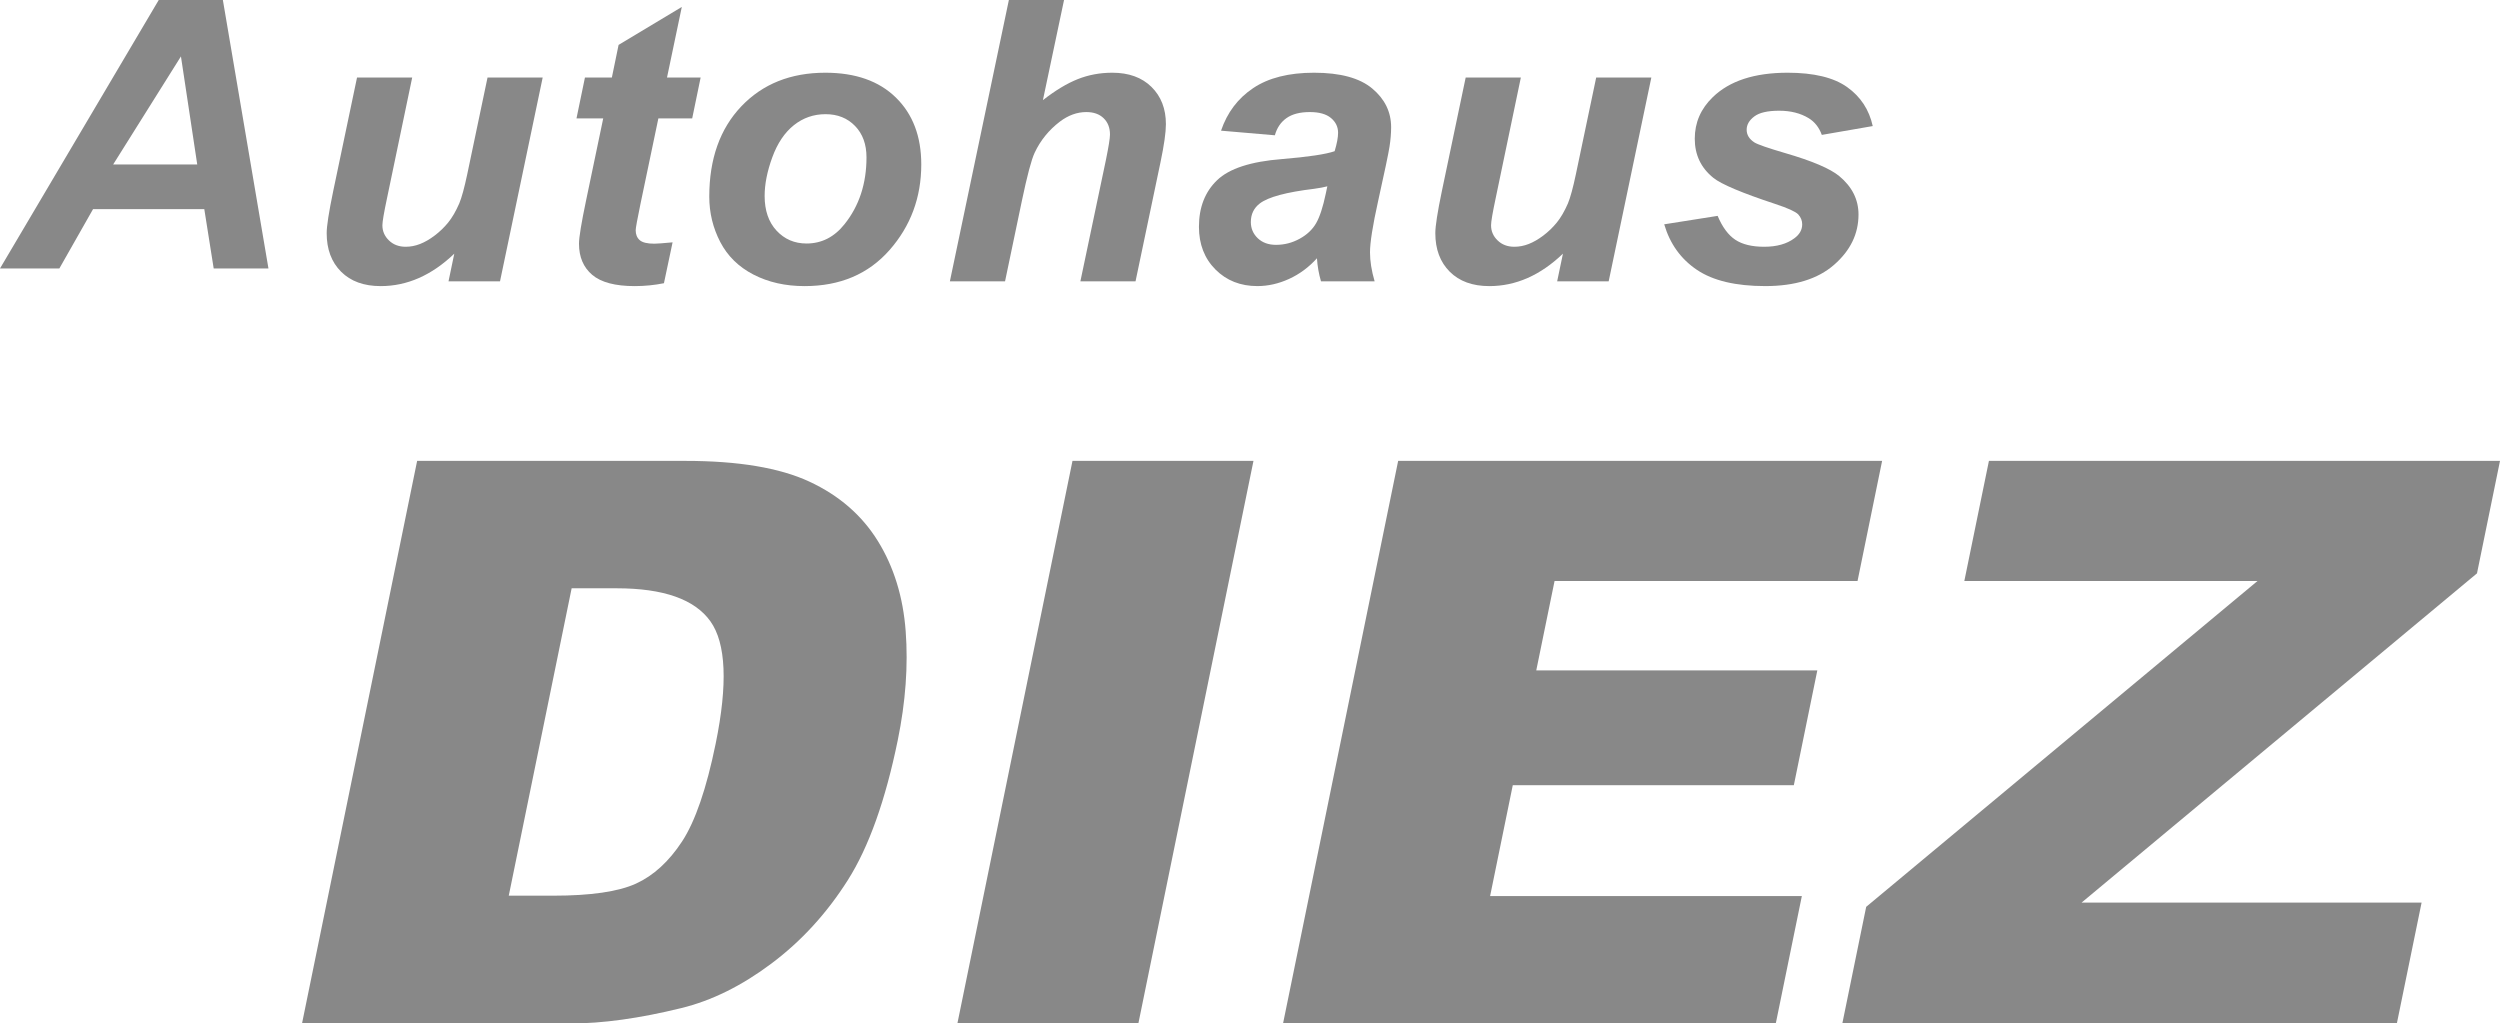 <svg xmlns="http://www.w3.org/2000/svg" xmlns:xlink="http://www.w3.org/1999/xlink" width="149px" height="61px" viewBox="0 0 149 61"><title>Group 25</title><g id="Page-1" stroke="none" stroke-width="1" fill="none" fill-rule="evenodd"><g id="Artboard" transform="translate(-132, -3719)" fill="#888888"><g id="Group-25" transform="translate(132, 3719)"><path d="M9.461,0 L0,16 L3.538,16 L5.546,12.464 L12.176,12.464 L12.736,16 L16,16 L13.283,0 L9.461,0 Z M10.784,3.362 L11.755,9.801 L6.745,9.801 L10.784,3.362 Z" id="Fill-1"></path><g id="Group-24" transform="translate(18, 0)"><path d="M3.279,4.62 L6.567,4.62 L5.066,11.814 C4.883,12.675 4.791,13.213 4.791,13.426 C4.791,13.777 4.921,14.078 5.181,14.329 C5.44,14.581 5.772,14.707 6.177,14.707 C6.467,14.707 6.753,14.652 7.036,14.541 C7.319,14.431 7.609,14.263 7.907,14.038 C8.205,13.813 8.472,13.556 8.709,13.266 C8.945,12.977 9.167,12.595 9.373,12.123 C9.518,11.772 9.675,11.2 9.843,10.407 L11.057,4.62 L14.344,4.62 L11.801,16.766 L8.732,16.766 L9.075,15.119 C7.731,16.407 6.269,17.052 4.688,17.052 C3.688,17.052 2.901,16.766 2.329,16.194 C1.756,15.622 1.47,14.856 1.47,13.895 C1.47,13.476 1.599,12.641 1.859,11.391 L3.279,4.62 Z" id="Fill-2"></path><path d="M16.359,7.056 L16.863,4.62 L18.467,4.62 L18.868,2.676 L22.636,0.412 L21.754,4.62 L23.758,4.62 L23.255,7.056 L21.239,7.056 L20.174,12.145 C19.983,13.068 19.887,13.594 19.887,13.723 C19.887,13.975 19.967,14.172 20.128,14.313 C20.288,14.454 20.578,14.524 20.998,14.524 C21.143,14.524 21.506,14.498 22.086,14.444 L21.571,16.88 C21.006,16.994 20.425,17.052 19.83,17.052 C18.669,17.052 17.825,16.829 17.298,16.383 C16.772,15.937 16.508,15.317 16.508,14.524 C16.508,14.151 16.649,13.289 16.932,11.94 L17.952,7.056 L16.359,7.056 Z" id="Fill-4"></path><path d="M33.643,9.378 C33.643,8.6 33.416,7.977 32.961,7.508 C32.507,7.039 31.921,6.805 31.203,6.805 C30.493,6.805 29.863,7.024 29.313,7.462 C28.764,7.901 28.336,8.537 28.03,9.372 C27.725,10.207 27.572,10.975 27.572,11.676 C27.572,12.546 27.809,13.236 28.282,13.746 C28.756,14.257 29.351,14.513 30.069,14.513 C30.97,14.513 31.726,14.128 32.337,13.358 C33.208,12.268 33.643,10.941 33.643,9.378 M24.273,11.722 C24.273,9.473 24.909,7.68 26.18,6.341 C27.452,5.004 29.122,4.334 31.192,4.334 C32.986,4.334 34.388,4.828 35.395,5.815 C36.404,6.803 36.908,8.131 36.908,9.801 C36.908,11.768 36.277,13.468 35.018,14.902 C33.757,16.335 32.07,17.052 29.955,17.052 C28.809,17.052 27.793,16.823 26.908,16.365 C26.022,15.908 25.362,15.26 24.926,14.421 C24.491,13.583 24.273,12.683 24.273,11.722" id="Fill-6"></path><path d="M41.901,16.766 L38.613,16.766 L42.129,0 L45.417,0 L44.157,5.97 C44.898,5.39 45.589,4.973 46.231,4.718 C46.872,4.462 47.559,4.334 48.292,4.334 C49.277,4.334 50.056,4.616 50.629,5.181 C51.201,5.745 51.488,6.485 51.488,7.399 C51.488,7.887 51.381,8.642 51.167,9.664 L49.678,16.766 L46.391,16.766 L47.914,9.526 C48.074,8.741 48.155,8.238 48.155,8.017 C48.155,7.613 48.028,7.289 47.776,7.045 C47.525,6.801 47.181,6.679 46.746,6.679 C46.196,6.679 45.669,6.87 45.165,7.251 C44.508,7.754 44.008,8.371 43.665,9.104 C43.474,9.507 43.222,10.457 42.908,11.951 L41.901,16.766 Z" id="Fill-8"></path><path d="M61.109,11.105 C60.91,11.158 60.647,11.208 60.318,11.253 C58.669,11.452 57.592,11.741 57.088,12.123 C56.73,12.397 56.55,12.767 56.55,13.232 C56.55,13.613 56.687,13.935 56.962,14.198 C57.237,14.461 57.6,14.593 58.05,14.593 C58.547,14.593 59.014,14.473 59.454,14.232 C59.893,13.993 60.221,13.683 60.439,13.306 C60.657,12.929 60.849,12.34 61.017,11.539 L61.109,11.105 Z M57.982,8.063 L54.774,7.788 C55.141,6.706 55.78,5.859 56.693,5.249 C57.605,4.639 58.814,4.334 60.318,4.334 C61.884,4.334 63.04,4.649 63.789,5.278 C64.538,5.907 64.911,6.675 64.911,7.582 C64.911,7.948 64.879,8.337 64.814,8.749 C64.75,9.161 64.522,10.243 64.133,11.997 C63.812,13.445 63.652,14.46 63.652,15.039 C63.652,15.557 63.743,16.133 63.927,16.766 L60.731,16.766 C60.601,16.323 60.521,15.866 60.49,15.393 C60.009,15.927 59.455,16.337 58.83,16.623 C58.203,16.909 57.573,17.051 56.939,17.051 C55.931,17.051 55.099,16.722 54.442,16.063 C53.785,15.403 53.457,14.555 53.457,13.518 C53.457,12.359 53.818,11.433 54.54,10.739 C55.261,10.045 56.55,9.626 58.405,9.481 C59.971,9.351 61.017,9.195 61.544,9.012 C61.682,8.555 61.75,8.188 61.75,7.914 C61.75,7.563 61.609,7.27 61.327,7.034 C61.044,6.797 60.624,6.679 60.066,6.679 C59.478,6.679 59.014,6.799 58.675,7.039 C58.335,7.279 58.104,7.62 57.982,8.063 L57.982,8.063 Z" id="Fill-10"></path><path d="M69.355,4.62 L72.643,4.62 L71.142,11.814 C70.959,12.675 70.867,13.213 70.867,13.426 C70.867,13.777 70.997,14.078 71.257,14.329 C71.516,14.581 71.848,14.707 72.253,14.707 C72.543,14.707 72.829,14.652 73.112,14.541 C73.394,14.431 73.685,14.263 73.983,14.038 C74.281,13.813 74.547,13.556 74.784,13.266 C75.021,12.977 75.243,12.595 75.449,12.123 C75.594,11.772 75.75,11.2 75.918,10.407 L77.133,4.62 L80.42,4.62 L77.877,16.766 L74.807,16.766 L75.151,15.119 C73.807,16.407 72.345,17.052 70.764,17.052 C69.763,17.052 68.977,16.766 68.405,16.194 C67.832,15.622 67.545,14.856 67.545,13.895 C67.545,13.476 67.675,12.641 67.935,11.391 L69.355,4.62 Z" id="Fill-12"></path><path d="M81.187,13.369 L84.371,12.866 C84.653,13.537 85.005,14.012 85.425,14.29 C85.845,14.568 86.417,14.707 87.143,14.707 C87.891,14.707 88.49,14.54 88.941,14.204 C89.254,13.975 89.411,13.697 89.411,13.369 C89.411,13.148 89.331,12.95 89.171,12.774 C89.002,12.607 88.548,12.401 87.807,12.157 C85.822,11.501 84.592,10.983 84.119,10.602 C83.378,10.007 83.008,9.229 83.008,8.268 C83.008,7.308 83.366,6.481 84.085,5.787 C85.085,4.819 86.57,4.334 88.541,4.334 C90.106,4.334 91.289,4.62 92.091,5.192 C92.893,5.764 93.401,6.538 93.615,7.514 L90.58,8.04 C90.419,7.597 90.159,7.266 89.8,7.045 C89.311,6.747 88.724,6.599 88.037,6.599 C87.349,6.599 86.855,6.713 86.554,6.942 C86.251,7.171 86.101,7.434 86.101,7.731 C86.101,8.036 86.253,8.287 86.559,8.486 C86.749,8.608 87.364,8.822 88.403,9.126 C90.007,9.592 91.079,10.049 91.622,10.498 C92.385,11.131 92.767,11.894 92.767,12.786 C92.767,13.937 92.282,14.936 91.312,15.782 C90.343,16.628 88.976,17.051 87.212,17.051 C85.455,17.051 84.098,16.73 83.14,16.085 C82.181,15.441 81.53,14.535 81.187,13.369" id="Fill-14"></path><path d="M16.07,35.062 L12.322,53.383 L14.959,53.383 C17.208,53.383 18.858,53.143 19.906,52.663 C20.955,52.183 21.87,51.344 22.654,50.147 C23.437,48.95 24.104,47.01 24.653,44.326 C25.38,40.773 25.275,38.341 24.34,37.029 C23.404,35.718 21.543,35.062 18.755,35.062 L16.07,35.062 Z M6.861,27.469 L22.851,27.469 C26.003,27.469 28.465,27.88 30.237,28.704 C32.009,29.527 33.371,30.709 34.323,32.249 C35.275,33.789 35.827,35.58 35.979,37.624 C36.132,39.668 35.974,41.833 35.506,44.12 C34.772,47.703 33.78,50.483 32.529,52.457 C31.278,54.432 29.763,56.087 27.985,57.421 C26.208,58.755 24.41,59.643 22.593,60.085 C20.108,60.695 17.907,61 15.99,61 L0,61 L6.861,27.469 Z" id="Fill-16"></path><polygon id="Fill-18" points="45.92 27.469 56.707 27.469 49.846 61 39.06 61"></polygon><polygon id="Fill-20" points="65.33 27.469 94.174 27.469 92.709 34.628 74.652 34.628 73.561 39.957 90.312 39.957 88.913 46.796 72.162 46.796 70.81 53.406 89.39 53.406 87.836 61 58.469 61"></polygon><polygon id="Fill-22" points="100.54 27.469 131 27.469 129.629 34.171 106.061 53.795 126.327 53.795 124.852 61 91.802 61 93.225 54.047 116.546 34.628 99.074 34.628"></polygon></g></g></g></g></svg>